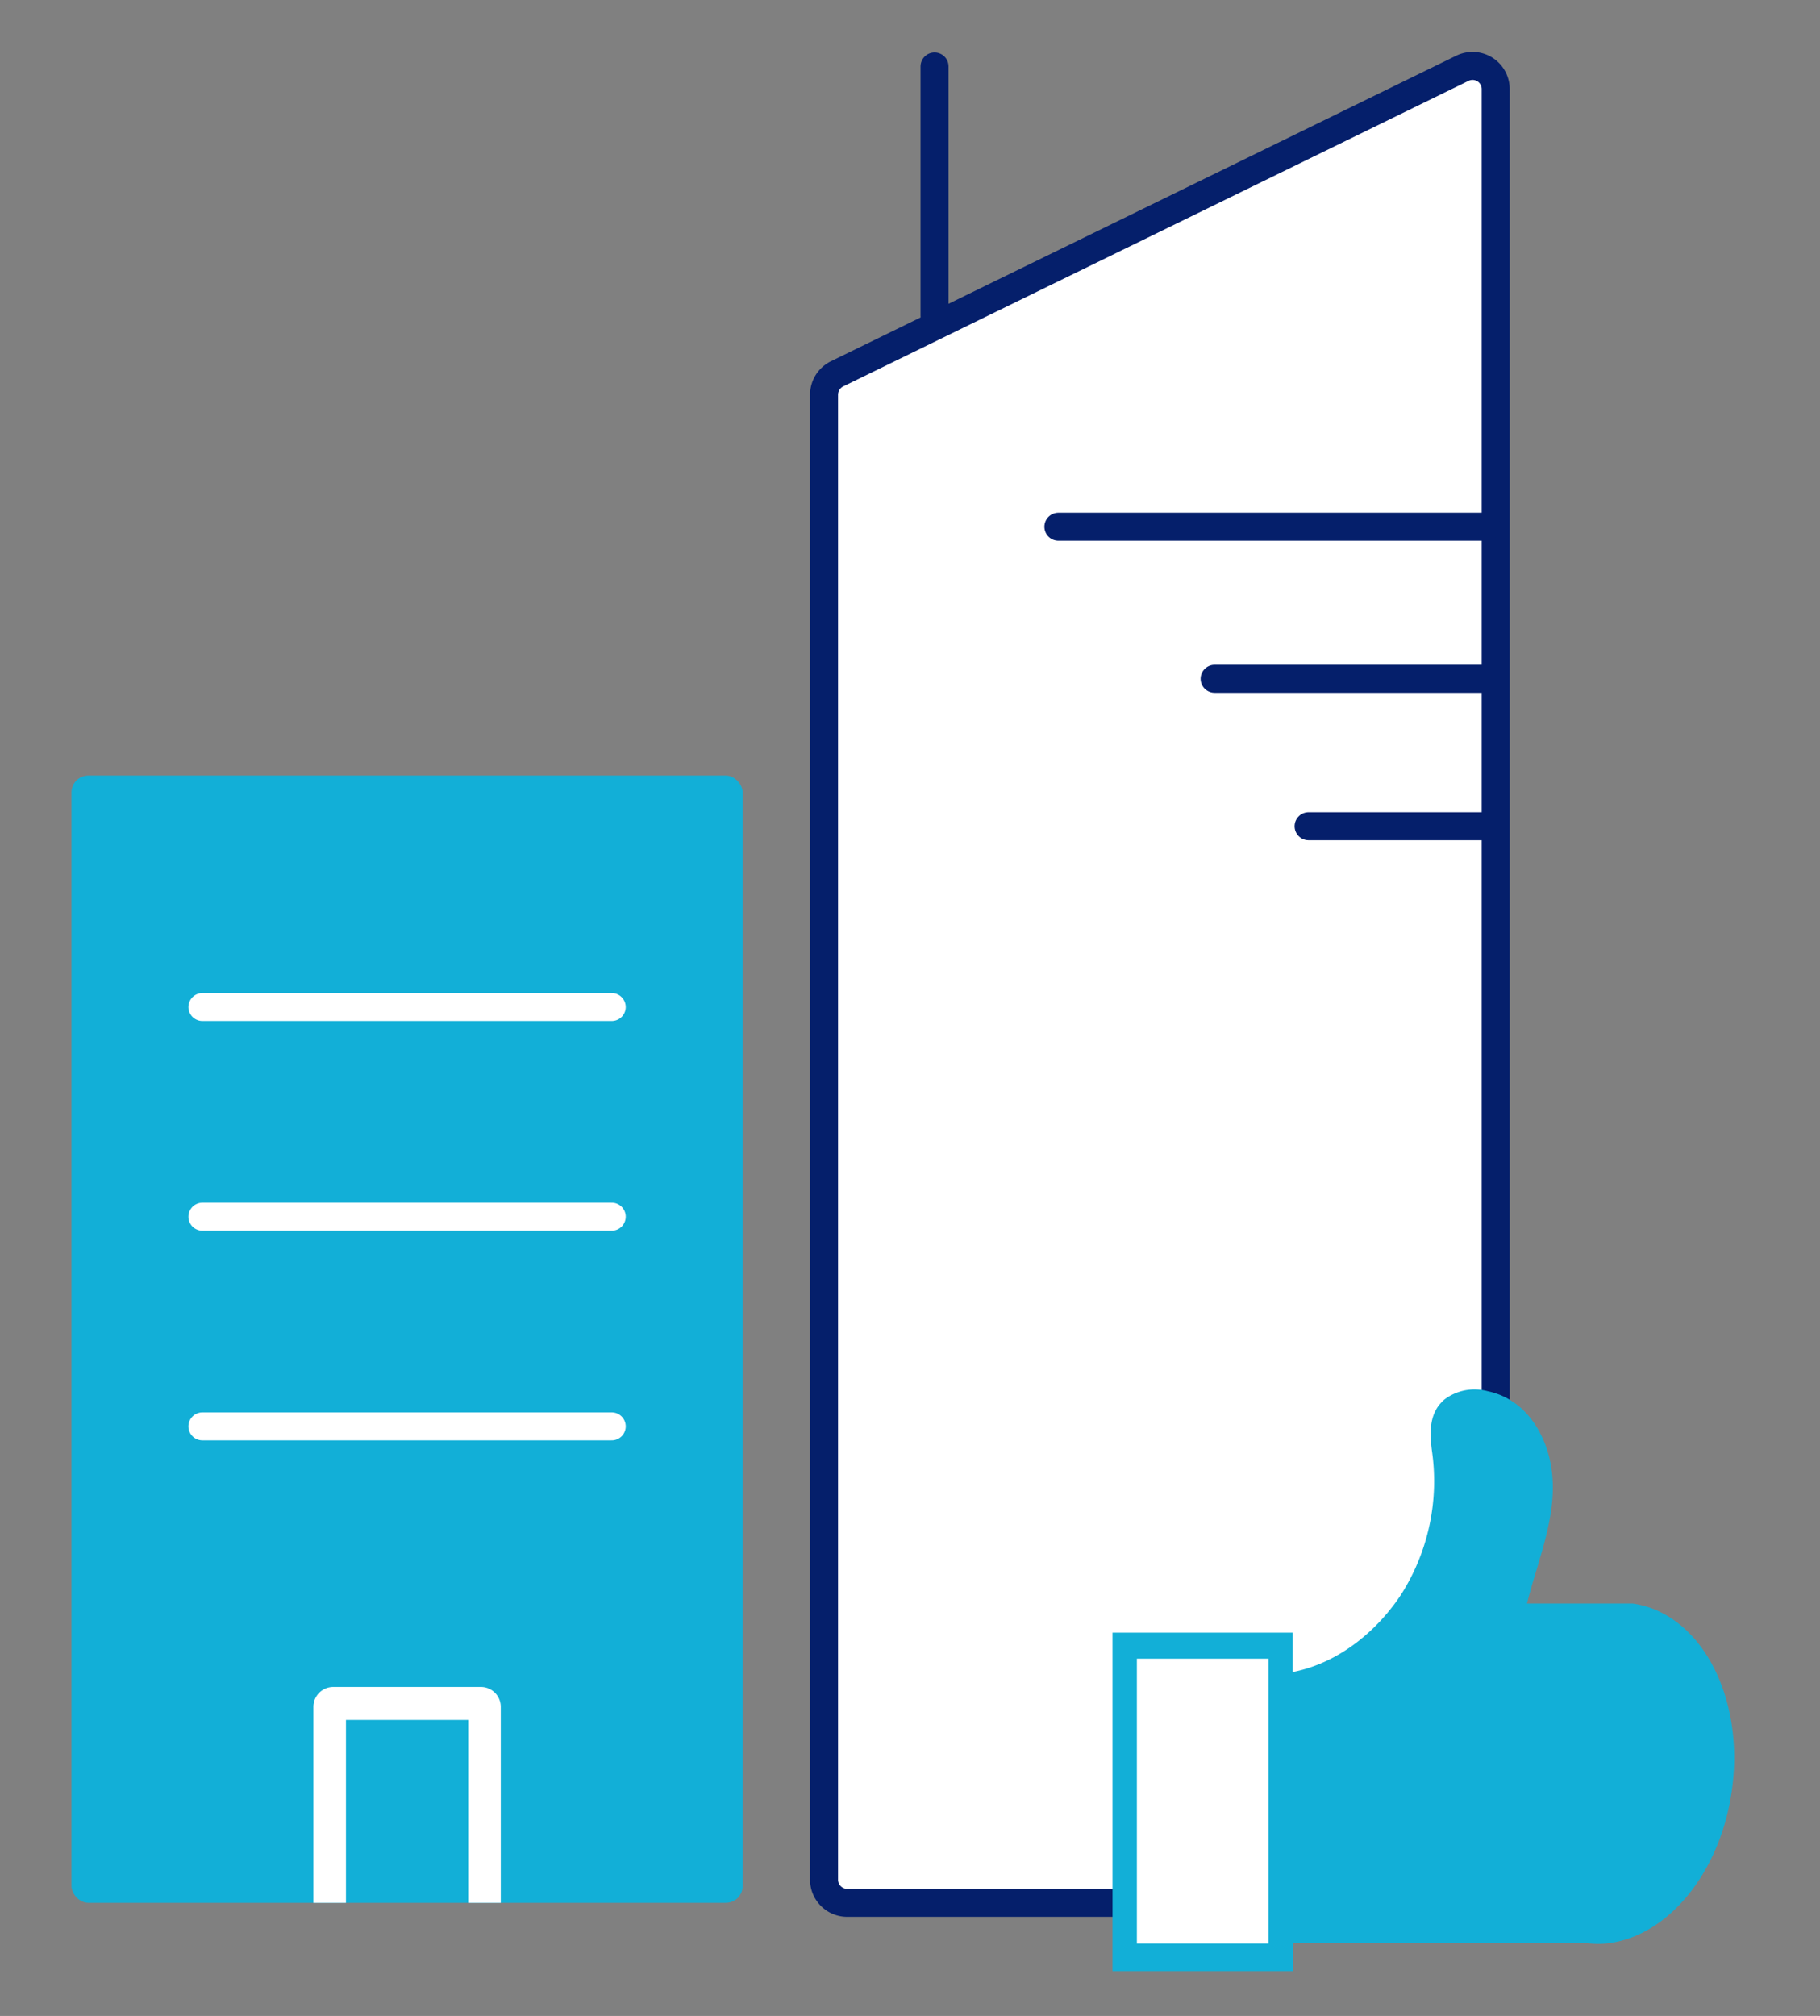 <?xml version="1.0" encoding="UTF-8"?> <svg xmlns="http://www.w3.org/2000/svg" viewBox="0 0 195.02 216"><rect x="0" y="0" width="195.02" height="216" fill="#808080" stroke="none"/><defs><style>.cls-1{fill:#12afd7;}.cls-2,.cls-5{fill:#fff;}.cls-2,.cls-4{stroke:#051f6b;}.cls-2,.cls-3,.cls-4{stroke-miterlimit:10;stroke-width:3px;}.cls-3,.cls-4{fill:none;stroke-linecap:round;}.cls-3{stroke:#fff;}</style></defs><g id="Layer_2" data-name="Layer 2"><rect class="cls-1" x="7.66" y="83.1" width="71.92" height="120.78" rx="1.8"></rect><path class="cls-2" d="M157.78,203.88h-67a2.48,2.48,0,0,1-2.48-2.48V42.3a2.5,2.5,0,0,1,1.39-2.24l67-32.74a2.48,2.48,0,0,1,3.58,2.23V201.4A2.48,2.48,0,0,1,157.78,203.88Z"></path><line class="cls-3" x1="21.69" y1="152.83" x2="65.55" y2="152.83"></line><line class="cls-3" x1="21.69" y1="130.36" x2="65.55" y2="130.36"></line><line class="cls-3" x1="21.69" y1="107.9" x2="65.55" y2="107.9"></line><line class="cls-4" x1="140.22" y1="88.53" x2="159.85" y2="88.53"></line><line class="cls-4" x1="130.15" y1="72.73" x2="159.49" y2="72.73"></line><line class="cls-4" x1="113.41" y1="56.44" x2="159.29" y2="56.44"></line><line class="cls-4" x1="100.14" y1="33.84" x2="100.14" y2="7.12"></line><path class="cls-5" d="M37.07,203.88v-19.6h13.1v19.6h3.49v-21a2.13,2.13,0,0,0-2.13-2.13H35.71a2.13,2.13,0,0,0-2.13,2.13v21Z"></path><path class="cls-1" d="M174.94,171.81h-.11l-.21,0h-11c1.16-4.64,3.28-9.38,2.66-14.22-.5-3.88-2.81-7.69-6.87-8.53a5.35,5.35,0,0,0-4.62.88c-1.66,1.41-1.61,3.48-1.36,5.46a22.62,22.62,0,0,1-3.37,15.56c-2.68,4-6.78,7.26-11.54,8.19v-4.22H119.21V211.2h19.33v-3h31.6a9.1,9.1,0,0,0,1,.08c6.8,0,13.11-7,14.43-16.42C187,181.84,182.24,172.84,174.94,171.81Z"></path><rect class="cls-5" x="121.82" y="177.72" width="14.1" height="30.52"></rect></g></svg> 